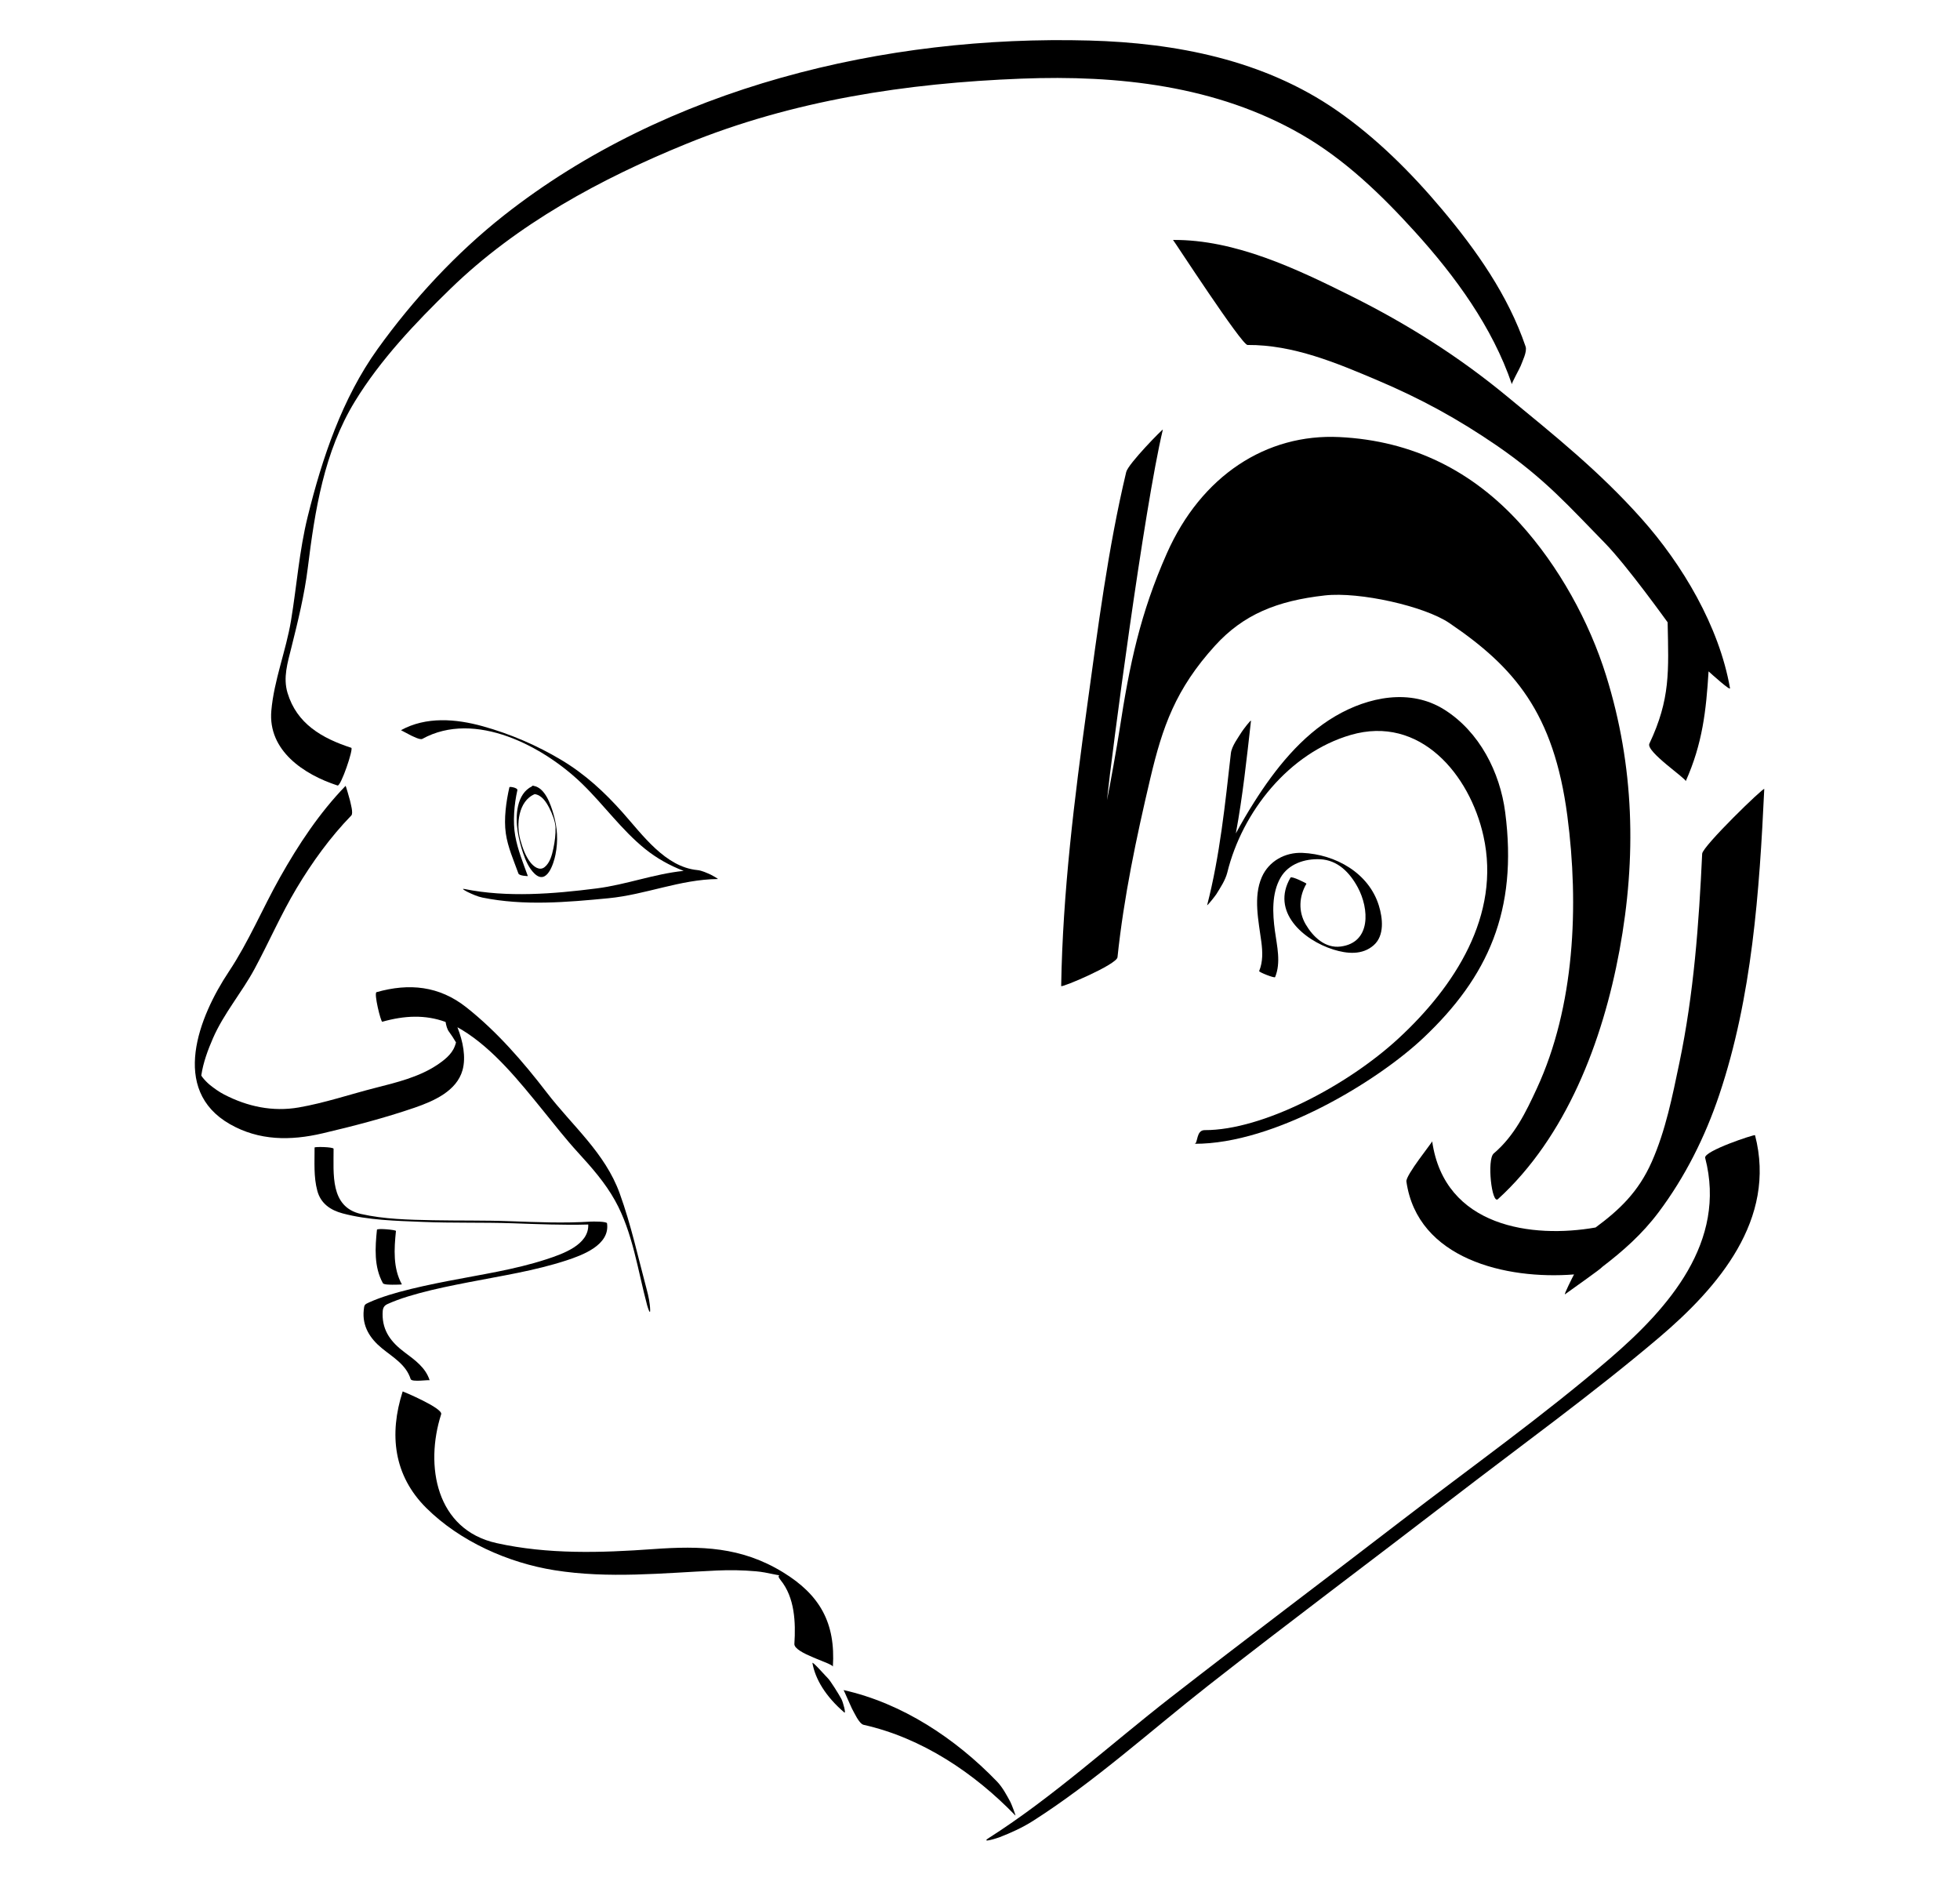 <?xml version="1.0" encoding="us-ascii"?>
<!DOCTYPE svg PUBLIC "-//W3C//DTD SVG 1.1//EN" "http://www.w3.org/Graphics/SVG/1.1/DTD/svg11.dtd">

<svg width="100%" height="100%" viewBox="-10 -10 488.479 468.65"
	preserveAspectRatio="xMidYMin" version="1.1"
	xmlns="http://www.w3.org/2000/svg" xmlns:xlink="http://www.w3.org/1999/xlink">

<symbol id="r1" viewBox="-69.406 -67.445 138.813 134.891">
	<path d="M64.062-40.069c0.626-0.563,5.473-4.954,5.342-4.192C66.707-28.84,57.527-13.412,47.333-1.985
	C36.821,9.797,25.818,18.596,13.639,28.623c-12.035,9.909-24.742,17.909-38.666,24.85c-13.573,6.767-28.883,14.09-44.379,13.972
	c0.104,0.001,17.109-26.186,18.565-26.174c11.396,0.082,22.198-4.478,32.427-8.819c10.845-4.602,19.932-9.578,29.576-16.174
	C23.336,7.951,29.586,0.701,38.126-7.986c5.604-5.699,15.735-19.882,15.734-19.857c0.245-12.175,0.723-19.064-4.55-30.244
	c-0.93-1.967,9.316-8.771,9.055-9.357C62.568-58.038,63.458-49.826,64.062-40.069z"/>
</symbol>
<symbol id="n1" viewBox="-70.926 -95.944 141.852 191.888">
	<path d="M68.214-33.859c4.303,23.294,3.689,45.943-3.311,68.443c-4.192,13.475-11.781,27.301-21.5,38
	c-11.744,12.931-26.586,20.602-45,21.5c-18.173,0.887-34.411-9.598-43-29c-6.605-14.922-9.292-27.578-11.805-44.092
	c-0.516-3.394-2.43-14.216-3.112-17.395c1.127,11.01,9.273,72.811,13.925,92.338c0.075,0.316-8.639-8.505-9.128-10.562
	c-4.562-19.154-7.041-38.793-9.723-58.243c-3.192-23.155-6.099-46.442-6.486-69.851c-0.008-0.512,13.845,5.351,14.036,7.176
	c1.574,14.997,4.691,29.78,8.164,44.514c3.051,12.934,6.318,22.313,16.129,33.115c7.07,7.78,15.447,11.199,27.396,12.537
	c8.604,0.963,24.802-2.668,31.008-6.877c16.16-10.957,26.04-22.315,29.418-48.063c2.938-22.374,1.848-47.52-7.627-67.981
	c-2.678-5.788-5.53-11.739-10.723-16.146c-1.746-1.482-0.49-12.787,1.057-11.375C54.962-80.289,64.036-56.486,68.214-33.859z"/>
</symbol>
<symbol id="c" viewBox="-156.37 -92.877 312.739 185.754">
	<path d="M156.279,16.525c-4.358,12.772-12.253,23.988-20.875,34.236c-7.712,9.168-16.379,17.806-26.251,24.639
	C91.057,87.929,69.164,92.191,47.517,92.778C-3.364,94.158-57.708,81.186-98.292,49.242c-11.916-9.379-22.692-21.023-31.522-33.32
	c-8.834-12.305-13.829-27.213-17.435-41.792c-2.121-8.577-2.72-17.243-4.16-25.921c-1.247-7.513-4.243-14.854-4.904-22.451
	c-0.861-9.918,8.092-15.896,16.505-18.629c0.821-0.267,4.03,9.199,3.42,9.396c-7.371,2.395-13.584,6.023-15.887,13.678
	c-1.152,3.829,0.021,7.536,0.968,11.34c1.636,6.561,3.248,13.087,4.08,19.81c1.777,14.372,4.046,28.896,11.73,41.475
	c6.368,10.422,15.115,19.624,23.834,28.097c16.609,16.139,37.425,27.396,58.736,36.089c26.67,10.878,54.898,15.155,83.549,16.265
	c24.035,0.932,48.639-1.714,69.807-13.916c10.853-6.256,19.948-15.059,28.31-24.282c10.027-11.061,19.261-23.708,24.12-37.95
	c-0.087,0.253,2.002,4.039,2.18,4.527C155.459,12.814,156.714,15.249,156.279,16.525z"/>
</symbol>
<symbol id="o" viewBox="-5.036 -11.388 10.071 22.777">
	<path d="M-0.838,11.343c-0.012,0.03-0.019,0.048-0.021,0.047c-0.023-0.01-0.047-0.021-0.071-0.031
	c-0.085,0.011-0.17,0.02-0.257,0.023c0,0,0.003-0.052,0.007-0.137C-5.098,9.382-5.387,3.862-4.806,0.08
	C-4.515-1.809-4.04-3.667-3.42-5.477C-2.809-7.26-2-9.166-0.625-10.501C2.49-13.529,4.188-8.008,4.63-5.784
	c0.691,3.463,0.482,6.708-0.496,10.09C3.445,6.682,2.052,10.876-0.838,11.343z M3.062,5.88C3.812,4.438,4.588,2.435,4.64,0.974
	c0.065-1.747-0.178-3.529-0.537-5.235C3.765-5.865,3.259-7.844,1.915-8.911c-1.283-1.02-2.747,0.168-3.546,1.19
	c-1.25,1.599-1.951,3.65-2.495,5.579C-5.199,1.669-4.662,7.542-0.546,9.28C1.206,9.039,2.303,7.338,3.062,5.88z"/>
</symbol>
<symbol id="l" viewBox="-96.376 -87.886 192.751 175.775">
	<path d="M6.723-8.463c-19.034-14.652-38.251-29.07-57.203-43.823c-14.945-11.633-29.278-24.78-45.27-34.974
	c-2.245-1.432,2.243,0.018,2.617,0.164c2.89,1.117,5.78,2.424,8.398,4.093c15.396,9.814,29.263,22.425,43.606,33.675
	C-21.032-33.569-0.549-18.279,19.689-2.705C36.917,10.559,54.648,23.334,71.238,37.4c14.769,12.521,29.434,29.506,23.968,50.477
	c-0.067,0.258-12.869-3.959-12.425-5.658c5.445-20.896-9.07-37.379-23.674-49.941C42.371,17.878,24.211,4.994,6.723-8.463z"/>
</symbol>
<symbol id="a1" viewBox="-36.487 -29.121 72.974 58.244">
	<path d="M-14.018-22.043c-3.305,2.476-5.523,5.26-5.492,9.554c0.007,1.147,0.114,1.962,1.191,2.462
	c0.776,0.361,1.575,0.67,2.375,0.974c1.795,0.677,3.642,1.218,5.493,1.724c4.065,1.107,8.208,1.937,12.342,2.743
	c8.163,1.595,16.485,2.854,24.411,5.448c4.022,1.316,10.901,3.852,10.124,9.242c-0.074,0.51-3.61,0.455-4.031,0.429
	c-6.689-0.423-13.346-0.148-20.035,0.098c-6.461,0.239-12.918,0.118-19.38,0.245c-5.935,0.119-12.096,0.245-17.906,1.566
	c-7.732,1.76-6.767,10.014-6.799,16.237c-0.003,0.464-4.738,0.56-4.737,0.31c0.018-3.598-0.262-7.275,0.685-10.785
	c0.858-3.182,3.285-4.818,6.311-5.627c6.391-1.705,13.359-1.85,19.929-2.12c7.47-0.309,14.946-0.086,22.417-0.339
	c6.296-0.214,12.574-0.491,18.863-0.311c0.214-5.099-6.506-7.379-10.439-8.666c-7.948-2.6-16.35-3.812-24.536-5.414
	c-4.114-0.805-8.222-1.664-12.268-2.77c-1.689-0.46-3.359-0.986-5.003-1.588c-0.803-0.293-1.592-0.624-2.375-0.974
	c-1.168-0.522-1.199-0.603-1.333-1.937c-0.405-4.008,1.55-7.048,4.527-9.486c2.776-2.276,6.017-4.055,7.167-7.684
	c0.265-0.836,4.672-0.102,4.737-0.307C-8.792-25.828-11.459-23.963-14.018-22.043z"/>
	<path d="M-16.181,8.196c0.031,0.301-4.695,0.72-4.737,0.31c-0.459-4.474-0.764-9.236,1.478-13.307
	c0.232-0.424,1.97-0.366,2.354-0.391c0.134-0.011,2.414,0.025,2.383,0.081C-16.944-1.039-16.64,3.723-16.181,8.196z"/>
</symbol>
<symbol id="s" viewBox="-54.552 -34.301 109.105 68.604">
	<path d="M42.039-10.764C31.65-4.402,21.599-4.137,9.664-4.992C-3.312-5.924-16.549-6.335-29.344-3.498
	c-15.124,3.354-17.91,19.318-13.808,32.111c0.492,1.53-9.585,5.719-9.592,5.689c-3.43-10.691-2.256-20.96,5.896-29.051
	c8.389-8.328,20.401-13.666,31.939-15.506c13.505-2.153,26.928-0.697,40.458-0.074c3.25,0.15,6.496,0.09,9.736-0.192
	c1.479-0.127,2.922-0.416,4.371-0.726c0.711-0.152,1.174-0.23,1.49-0.272c-0.244-0.1-0.359-0.394,0.266-1.159
	c3.576-4.367,3.811-10.576,3.467-15.932c-0.15-2.35,9.648-4.834,9.594-5.691C55.171-23.396,51.261-16.411,42.039-10.764z"/>
</symbol>
<symbol id="g" viewBox="-56.74 -65.551 113.479 131.104">
	<path d="M30.952-10.855C25.079-3.199,18.523,4.355,10.929,10.355c-6.776,5.354-14.253,6.075-22.379,3.783
	c-0.735-0.204,1.074-7.476,1.425-7.376C-4.481,8.325,0.695,8.562,5.752,6.712c0.158-0.901,0.39-1.799,0.827-2.394
	c0.644-0.881,1.232-1.768,1.772-2.707C8.264,1.277,8.166,0.945,8.031,0.625C7.268-1.42,5.281-2.919,3.537-4.073
	c-4.472-2.96-10.074-4.315-15.201-5.62c-6.387-1.623-12.667-3.774-19.169-4.9c-6.511-1.129-12.794,0.209-18.617,3.23
	c-1.264,0.654-2.415,1.488-3.528,2.369c-0.719,0.602-1.362,1.27-1.934,2.008c-0.082,0.145-0.152,0.26-0.218,0.367
	c0.47,3.207,1.657,6.406,2.934,9.326c2.693,6.157,7.18,11.353,10.356,17.25c3.592,6.671,6.577,13.581,10.479,20.103
	c3.887,6.491,8.355,12.672,13.626,18.113c0.553,0.572-0.223,3.13-0.344,3.762c-0.042,0.22-1.034,3.664-1.082,3.618
	c-6.546-6.761-11.74-14.628-16.345-22.8c-4.401-7.812-7.781-16.018-12.759-23.504c-7.476-11.234-14.685-29.44,0.241-37.989
	c7.289-4.176,15.167-4.17,23.111-2.309c7.656,1.793,15.533,3.846,22.972,6.404C2.762-13.021,8.53-10.521,9.982-5.279
	c0.882,3.184,0.127,7.129-1.278,10.67c0.378-0.205,0.757-0.42,1.136-0.65c7.909-4.81,14.345-12.908,20.12-20.004
	c2.906-3.572,5.697-7.174,8.811-10.576c3.429-3.747,6.724-7.49,9.211-11.947c4.418-7.918,5.673-17.416,7.996-26.074
	c0.06-0.221,0.792-2.691,0.761-1.229c-0.037,1.689-0.408,3.452-0.844,5.075c-2.16,8.053-3.898,16.119-6.74,23.986
	C45.485-25.873,37.354-19.203,30.952-10.855z"/>
</symbol>
<symbol id="i" viewBox="-25.295 -19.025 50.59 38.05">
	<path d="M-18.106,10.06c-0.611,1.13-2.81,4.666-3.377,5.153c-0.277,0.237-3.92,4.382-3.809,3.746
	c0.703-3.976,3.249-8.286,7.933-12.304C-16.864,6.23-17.634,9.188-18.106,10.06z"/>
	<path d="M24.053-15.681c-0.955,1.767-1.969,3.694-3.377,5.151C10.348,0.159-2.877,8.947-17.529,12.227
	c0.059-0.013,1.878-4.253,2.066-4.58c0.514-0.888,1.771-3.82,2.934-4.08C1.982,0.318,15.039-8.428,25.267-19.013
	C25.494-19.247,24.285-16.109,24.053-15.681z"/>
</symbol>
<symbol id="e" viewBox="-15.555 -15.507 31.11 31.015">
	<path d="M-11.062-15.462c1.504,3.662,0.463,7.737-0.049,11.506c-0.587,4.329-0.852,9.374,1.414,13.293
	c1.992,3.449,6.054,4.739,9.825,4.574c4.435-0.192,7.431-3.348,9.409-7.009c2.85-5.276,3.385-13.751-4.254-14.742
	C1.429-8.339-1.599-5.452-3.435-2.322C-5.327,0.904-5.108,4.655-3.25,7.823C-3.203,7.9-6.952,9.798-7.226,9.332
	C-12.191,0.869-4.057-6.241,3.477-8.599c3.374-1.055,7.204-1.427,10.044,1.094c2.729,2.423,2.23,6.759,1.274,9.863
	c-2.509,8.146-10.816,12.78-19.05,13.139c-4.309,0.187-8.352-2.036-10.111-6.012c-2.201-4.975-0.797-11.028-0.127-16.17
	c0.32-2.458,0.411-4.938-0.545-7.27C-15.146-14.216-11.196-15.791-11.062-15.462z"/>
</symbol>
<symbol id="n" viewBox="-39.084 -55.66 78.168 111.32">
	<path d="M38.367,26.934c-1.302,10.045-6.427,20.074-15.125,25.574c-8.509,5.383-18.979,3.209-27.156-1.564
	c-8.539-4.982-15.104-13.268-20.311-21.502c-1.596-2.521-3.117-5.109-4.54-7.75c1.721,9.271,2.719,18.742,3.771,28.043
	c0.055,0.479-2.062-2.357-2.256-2.672c-0.922-1.49-2.55-3.612-2.753-5.42c-1.427-12.598-2.74-25.513-5.908-37.815
	c-0.086-0.356,2.023,2.294,2.256,2.673c1.027,1.656,2.264,3.505,2.754,5.418c3.725,15.183,15.372,29.824,30.765,34.309
	c17.278,5.033,29.684-9.887,33.082-25.194c4.397-19.796-7.227-37.547-21.142-50.406c-12.876-11.896-34.027-22.93-48.332-22.878
	c-2.206,0.01-1.636-3.41-2.556-3.408c19.997-0.072,45.642,15.61,57.077,26.409C34.052-14.084,41.544,2.439,38.367,26.934z"/>
</symbol>
<symbol id="a2" viewBox="-39.483 -22.731 78.966 45.461">
	<path d="M12.229-21.633c9.261,0.896,17.862,4.688,27.227,4.789c0.271,0.004-1.525,0.996-1.727,1.084
	c-1.031,0.453-2.213,1.035-3.352,1.145c-7.99,0.773-13.636,8.749-18.614,14.34C11.213,4.836,6.408,9.275,0.528,12.798
	c-6.104,3.657-12.812,6.542-19.67,8.442c-6.673,1.848-14.078,2.451-20.342-0.995c-0.007-0.001,2.376-1.273,2.555-1.346
	c0.503-0.204,2.203-1.129,2.771-0.815c13.145,7.23,30.224-1.875,39.831-11.199c5.41-5.251,9.806-11.48,15.699-16.241
	c2.8-2.259,6.105-4.134,9.598-5.458c-7.382-0.755-14.284-3.427-21.694-4.37C-1.441-20.55-13.001-21.496-23.66-19.33
	c-1.093,0.223,0.64-0.673,0.807-0.753c1.157-0.551,2.419-1.128,3.683-1.385C-8.844-23.566,1.826-22.637,12.229-21.633z"/>
	<path d="M-10.475,5.287c0.142,0.622-1.933,0.962-1.982,0.75c-0.811-3.549-1.42-7.869-0.901-11.5
	c0.491-3.44,1.973-6.76,3.145-10.008c0.221-0.61,2.351-0.648,2.35-0.643c-1.187,3.287-2.526,6.553-3.145,10.008
	C-11.646-2.543-11.268,1.81-10.475,5.287z"/>
</symbol>
<symbol id="r2" viewBox="-44.596 -62.973 89.192 125.944">
	<path d="M-44.591-34.862c2.752-19.304,24.834-24.502,41.777-23.155c-0.211-0.361-2.675-5.255-2.24-4.94
	c2.623,1.92,8.818,6.217,9.32,6.851c5.121,3.923,9.871,8.095,13.976,13.56c6.638,8.839,11.638,18.863,15.146,29.311
	C41.575,11.153,43.394,37.45,44.596,62.95c0.032,0.66-15.388-14.271-15.474-16.126c-0.815-17.518-2.081-34.864-5.668-52.049
	c-1.758-8.398-3.416-16.856-6.889-24.717c-3.361-7.61-8.197-12.079-14.004-16.375c-15.701-2.777-37.669,0.039-40.727,21.475
	C-38.128-25.096-44.812-33.314-44.591-34.862z"/>
</symbol>

<g>
<use xlink:href="#n1" width="141.852" height="191.888" x="-70.926" y="-95.944" transform="matrix(1 0 0 -1 325.396 193)">
<animateTransform attributeName="transform" type="translate"
	values="325.396,193.001;325.396,193.001;50.096,153.796;50.096,153.796;325.396,193.001"
	dur="15s" keyTimes="0;0.15;0.5;0.65;1" repeatCount="indefinite" />
<animateTransform attributeName="transform" type="rotate"
	values="0;0;-5.664;-5.664;0"
	dur="15s" keyTimes="0;0.15;0.5;0.65;1" repeatCount="indefinite" additive="sum" />
<animateTransform attributeName="transform" type="scale"
	values="1,-1;1,-1;0.63,-0.63;0.63,-0.63;1,-1"
	dur="15s" keyTimes="0;0.15;0.5;0.65;1" repeatCount="indefinite" additive="sum" />
</use>

<use xlink:href="#i" width="50.59" height="38.05" x="-25.295" y="-19.025" transform="matrix(1 0 0 -1 217.773 423.394)">
<animateTransform attributeName="transform" type="translate"
	values="217.773,423.394;217.773,423.394;129.683,150.539;129.683,150.539;217.773,423.394"
	begin="0.1" dur="15s" keyTimes="0;0.15;0.5;0.65;1" repeatCount="indefinite" />
<animateTransform attributeName="transform" type="rotate"
	values="0;0;64.792;64.792;0"
	begin="0.1" dur="15s" keyTimes="0;0.15;0.5;0.65;1" repeatCount="indefinite" additive="sum" />
<animateTransform attributeName="transform" type="scale"
	values="1,-1;1,-1;1.636,-1.636;1.636,-1.636;1,-1"
	begin="0.1" dur="15s" keyTimes="0;0.15;0.5;0.65;1" repeatCount="indefinite" additive="sum" />
</use>

<use xlink:href="#c" width="312.739" height="185.754" x="-156.37" y="-92.877" transform="matrix(1 0 0 -1 213.934 92.877)">
<animateTransform attributeName="transform" type="translate"
	values="213.934,92.877;213.934,92.877;179.949,152.972;179.949,152.972;213.934,92.877"
	begin="0.2" dur="15s" keyTimes="0;0.15;0.5;0.65;1" repeatCount="indefinite" />
<animateTransform attributeName="transform" type="rotate"
	values="0;0;-59.646;-59.646;0"
	begin="0.2" dur="15s" keyTimes="0;0.15;0.5;0.65;1" repeatCount="indefinite" additive="sum" />
<animateTransform attributeName="transform" type="scale"
	values="1,-1;1,-1;0.229,-0.229;0.229,-0.229;1,-1"
	begin="0.2" dur="15s" keyTimes="0;0.15;0.5;0.65;1" repeatCount="indefinite" additive="sum" />
</use>

<use xlink:href="#o" width="10.071" height="22.777" x="-5.036" y="-11.388" transform="matrix(1 0 0 -1 123.81 197.176)">
<animateTransform attributeName="transform" type="translate"
	values="123.81,197.176;123.81,197.176;236.925,156.941;236.925,156.941;123.81,197.176"
	begin="0.3" dur="15s" keyTimes="0;0.15;0.5;0.65;1" repeatCount="indefinite" />
<animateTransform attributeName="transform" type="rotate"
	values="0;0;30.352;30.352;0"
	begin="0.3" dur="15s" keyTimes="0;0.15;0.5;0.65;1" repeatCount="indefinite" additive="sum" />
<animateTransform attributeName="transform" type="scale"
	values="1,-1;1,-1;3.531,-3.531;3.531,-3.531;1,-1"
	begin="0.3" dur="15s" keyTimes="0;0.15;0.5;0.65;1" repeatCount="indefinite" additive="sum" />
</use>

<use xlink:href="#l" width="192.751" height="175.775" x="-96.376" y="-87.886" transform="matrix(1 0 0 -1 332.188 360.764)">
<animateTransform attributeName="transform" type="translate"
	values="332.188,360.764;332.188,360.764;297.674,129.676;297.674,129.676;332.188,360.764"
	begin="0.4" dur="15s" keyTimes="0;0.15;0.5;0.65;1" repeatCount="indefinite" />
<animateTransform attributeName="transform" type="rotate"
	values="0;0;134.422;134.422;0"
	begin="0.4" dur="15s" keyTimes="0;0.15;0.5;0.65;1" repeatCount="indefinite" additive="sum" />
<animateTransform attributeName="transform" type="scale"
	values="1,-1;1,-1;0.546,-0.546;0.546,-0.546;1,-1"
	begin="0.4" dur="15s" keyTimes="0;0.15;0.5;0.65;1" repeatCount="indefinite" additive="sum" />
</use>

<use xlink:href="#a1" width="72.974" height="58.244" x="-36.487" y="-29.121" transform="matrix(1 0 0 -1 104.861 304.958)">
<animateTransform attributeName="transform" type="translate"
	values="104.861,304.958;104.861,304.958;380.679,152.017;380.679,152.017;104.861,304.958"
	begin="0.5" dur="15s" keyTimes="0;0.15;0.5;0.65;1" repeatCount="indefinite" />
<animateTransform attributeName="transform" type="rotate"
	values="0;0;-73.798;-73.798;0"
	begin="0.5" dur="15s" keyTimes="0;0.15;0.5;0.65;1" repeatCount="indefinite" additive="sum" />
<animateTransform attributeName="transform" type="scale"
	values="1,-1;1,-1;1.581,-1.581;1.581,-1.581;1,-1"
	begin="0.5" dur="15s" keyTimes="0;0.15;0.5;0.65;1" repeatCount="indefinite" additive="sum" />
</use>

<use xlink:href="#s" width="109.105" height="68.604" x="-54.552" y="-34.301" transform="matrix(1 0 0 -1 143.1 371.044)">
<animateTransform attributeName="transform" type="translate"
	values="143.1,371.044;143.1,371.044;444.646,158.986;444.646,158.986;143.1,371.044"
	begin="0.6" dur="15s" keyTimes="0;0.15;0.5;0.65;1" repeatCount="indefinite" />
<animateTransform attributeName="transform" type="rotate"
	values="0;0;-100.106;-100.106;0"
	begin="0.6" dur="15s" keyTimes="0;0.15;0.5;0.65;1" repeatCount="indefinite" additive="sum" />
<animateTransform attributeName="transform" type="scale"
	values="1,-1;1,-1;0.676,-0.676;0.676,-0.676;1,-1"
	begin="0.6" dur="15s" keyTimes="0;0.15;0.5;0.65;1" repeatCount="indefinite" additive="sum" />
</use>

<use xlink:href="#g" width="113.479" height="131.104" x="-56.74" y="-65.551" transform="matrix(1 0 0 -1 95.296 251.382)">
<animateTransform attributeName="transform" type="translate"
	values="95.296,251.382;95.296,251.382;53.183,305.223;53.183,305.223;95.296,251.382"
	begin="0.7" dur="15s" keyTimes="0;0.15;0.5;0.65;1" repeatCount="indefinite" />
<animateTransform attributeName="transform" type="rotate"
	values="0;0;30.865;30.865;0"
	begin="0.7" dur="15s" keyTimes="0;0.15;0.5;0.65;1" repeatCount="indefinite" additive="sum" />
<animateTransform attributeName="transform" type="scale"
	values="1,-1"
	begin="0.7" additive="sum" />
</use>

<use xlink:href="#r1" width="138.813" height="134.891" x="-69.406" y="-67.445" transform="matrix(1 0 0 -1 351.754 117.238)">
<animateTransform attributeName="transform" type="translate"
	values="351.754,117.238;351.754,117.238;135.824,316.226;135.824,316.226;351.754,117.238"
	begin="0.8" dur="15s" keyTimes="0;0.15;0.5;0.65;1" repeatCount="indefinite" />
<animateTransform attributeName="transform" type="rotate"
	values="0;0;-115.959;-115.959;0"
	begin="0.8" dur="15s" keyTimes="0;0.15;0.5;0.65;1" repeatCount="indefinite" additive="sum" />
<animateTransform attributeName="transform" type="scale"
	values="1,-1;1,-1;0.571,-0.571;0.571,-0.571;1,-1"
	begin="0.8" dur="15s" keyTimes="0;0.15;0.5;0.65;1" repeatCount="indefinite" additive="sum" />
</use>

<use xlink:href="#a2" width="78.966" height="45.461" x="-39.483" y="-22.731" transform="matrix(1 0 0 -1 129.416 192.209)">
<animateTransform attributeName="transform" type="translate"
	values="129.416,192.21;129.416,192.21;211.875,302.05;211.875,302.05;129.416,192.21"
	begin="0.9" dur="15s" keyTimes="0;0.15;0.5;0.65;1" repeatCount="indefinite" />
<animateTransform attributeName="transform" type="rotate"
	values="0;0;-91.893;-91.893;0"
	begin="0.9" dur="15s" keyTimes="0;0.15;0.5;0.65;1" repeatCount="indefinite" additive="sum" />
<animateTransform attributeName="transform" type="scale"
	values="1,-1;1,-1;1.308,-1.308;1.308,-1.308;1,-1"
	begin="0.9" dur="15s" keyTimes="0;0.15;0.5;0.65;1" repeatCount="indefinite" additive="sum" />
</use>

<use xlink:href="#n" width="78.168" height="111.32" x="-39.084" y="-55.66" transform="matrix(1 0 0 -1 326.767 219.377)">
<animateTransform attributeName="transform" type="translate"
	values="326.767,219.377;326.767,219.377;306.804,309.406;306.804,309.406;326.767,219.377"
	begin="1" dur="15s" keyTimes="0;0.15;0.5;0.65;1" repeatCount="indefinite" />
<animateTransform attributeName="transform" type="rotate"
	values="0;0;-11.015;-11.015;0"
	begin="1" dur="15s" keyTimes="0;0.15;0.5;0.65;1" repeatCount="indefinite" additive="sum" />
<animateTransform attributeName="transform" type="scale"
	values="1,-1;1,-1;0.75,-0.75;0.75,-0.75;1,-1"
	begin="1" dur="15s" keyTimes="0;0.15;0.5;0.65;1" repeatCount="indefinite" additive="sum" />
</use>

<use xlink:href="#e" width="31.11" height="31.015" x="-15.555" y="-15.507" transform="matrix(1 0 0 -1 318.85 218.035)">
<animateTransform attributeName="transform" type="translate"
	values="318.85,218.035;318.85,218.035;378.742,304.314;378.742,304.314;318.85,218.035"
	begin="1.1" dur="15s" keyTimes="0;0.15;0.5;0.65;1" repeatCount="indefinite" />
<animateTransform attributeName="transform" type="rotate"
	values="0;0;-90.511;-90.511;0"
	begin="1.1" dur="15s" keyTimes="0;0.15;0.5;0.65;1" repeatCount="indefinite" additive="sum" />
<animateTransform attributeName="transform" type="scale"
	values="1,-1;1,-1;1.771,-1.771;1.771,-1.771;1,-1"
	begin="1.1" dur="15s" keyTimes="0;0.15;0.5;0.65;1" repeatCount="indefinite" additive="sum" />
</use>

<use xlink:href="#r2" width="89.192" height="125.944" x="-44.596" y="-62.973" transform="matrix(1 0 0 -1 385.1 249.572)">
<animateTransform attributeName="transform" type="translate"
	values="385.1,249.572;385.1,249.572;445.706,310.959;445.706,310.959;385.1,249.572"
	begin="1.2" dur="15s" keyTimes="0;0.15;0.5;0.65;1" repeatCount="indefinite" />
<animateTransform attributeName="transform" type="rotate"
	values="0;0;167.69;167.69;0"
	begin="1.2" dur="15s" keyTimes="0;0.15;0.5;0.65;1" repeatCount="indefinite" additive="sum" />
<animateTransform attributeName="transform" type="scale"
	values="1,-1;1,-1;0.629,-0.629;0.629,-0.629;1,-1"
	begin="1.2" dur="15s" keyTimes="0;0.15;0.5;0.65;1" repeatCount="indefinite" additive="sum" />
</use>
</g>

</svg>
